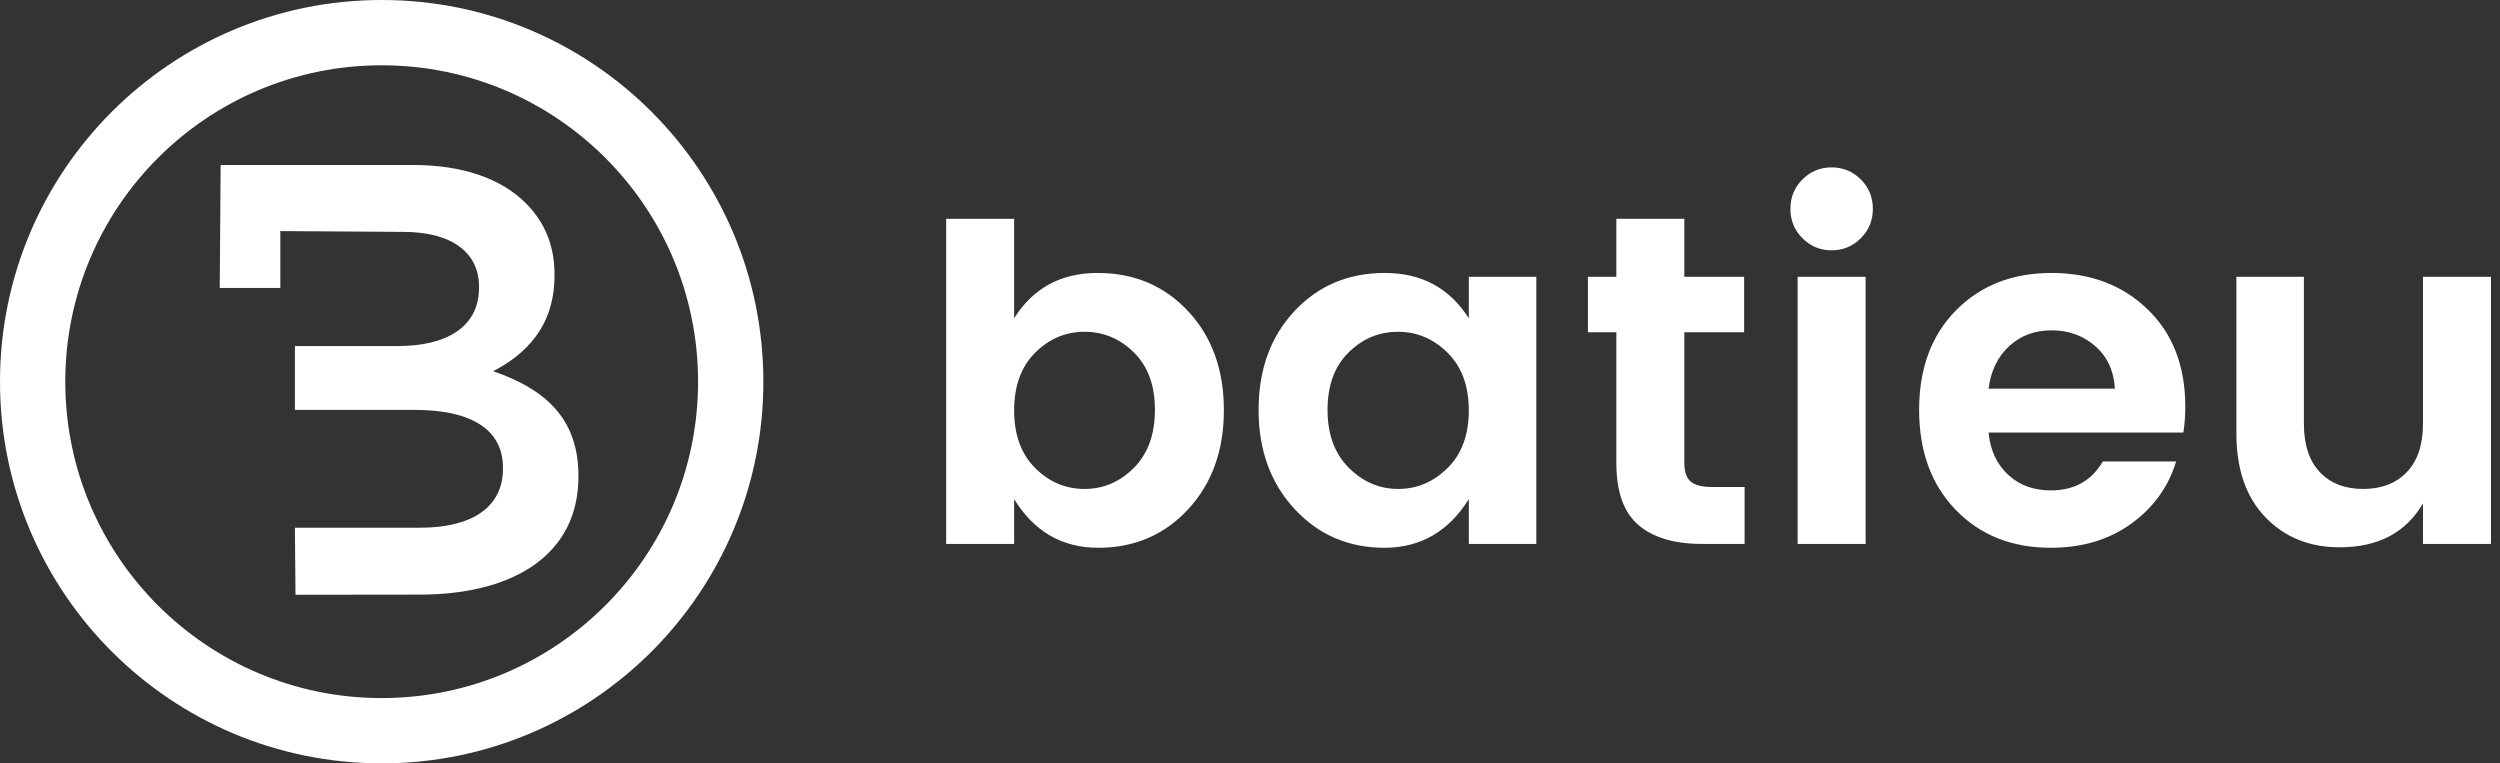 <?xml version="1.0" encoding="UTF-8"?>
<svg width="131px" height="40px" viewBox="0 0 131 40" version="1.1" xmlns="http://www.w3.org/2000/svg" xmlns:xlink="http://www.w3.org/1999/xlink">
    <rect x="0" y="0" width="131" height="40" fill="#333333" stroke="none"/>
    <!-- Generator: Sketch 60 (88103) - https://sketch.com -->
    <title>Logo</title>
    <desc>Created with Sketch.</desc>
    <g id="Page-1" stroke="none" stroke-width="1" fill="none" fill-rule="evenodd">
        <g id="Affiliate-URL" transform="translate(-530, -20)" fill="#FFFFFF">
            <g id="Menu" transform="translate(0, -0)">
                <g id="Logo" transform="translate(530, 20)">
                    <path d="M11.562,8.646 L21.66,8.646 C24.232,8.646 26.258,9.354 27.545,10.64 C28.542,11.637 29.056,12.859 29.056,14.371 L29.056,14.435 C29.056,17.136 27.513,18.583 25.84,19.452 C28.477,20.352 30.31,21.864 30.31,24.919 L30.31,24.983 C30.31,29.003 26.998,31.158 21.981,31.158 L15.484,31.166 L15.453,27.652 L22.014,27.652 C24.715,27.652 26.355,26.591 26.355,24.565 L26.355,24.501 C26.355,22.603 24.843,21.478 21.724,21.478 L15.453,21.478 L15.453,18.133 L20.856,18.133 C23.396,18.133 25.101,17.136 25.101,15.078 L25.101,15.014 C25.101,13.245 23.686,12.151 21.145,12.151 L14.69,12.109 L14.69,15.087 L11.514,15.087 L11.562,8.646 Z M20,36.579 C10.844,36.579 3.421,29.156 3.421,20 C3.421,10.844 10.844,3.421 20,3.421 C29.156,3.421 36.579,10.844 36.579,20 C36.579,29.156 29.156,36.579 20,36.579 L20,36.579 Z M20,2.10526316e-05 C31.046,2.10526316e-05 40,8.954 40,20 C40,31.046 31.046,40 20,40 C8.954,40 4.21052632e-05,31.046 4.21052632e-05,20 C4.21052632e-05,8.954 8.954,2.10526316e-05 20,2.10526316e-05 Z M107.498,14.303 C109.544,14.303 111.224,14.939 112.538,16.211 C113.852,17.482 114.509,19.179 114.509,21.301 C114.509,21.79 114.475,22.244 114.408,22.665 L104.201,22.665 C104.285,23.575 104.621,24.307 105.211,24.863 C105.801,25.419 106.55,25.697 107.46,25.697 C108.689,25.697 109.599,25.192 110.188,24.181 L114.029,24.181 C113.624,25.512 112.841,26.598 111.679,27.44 C110.517,28.282 109.11,28.703 107.46,28.703 C105.422,28.703 103.762,28.042 102.483,26.72 C101.202,25.398 100.562,23.651 100.562,21.478 C100.562,19.305 101.207,17.566 102.495,16.261 C103.784,14.956 105.451,14.303 107.498,14.303 Z M72.57,14.303 C74.49,14.303 75.955,15.095 76.966,16.678 L76.966,14.505 L80.503,14.505 L80.503,28.501 L76.966,28.501 L76.966,26.152 C75.905,27.853 74.431,28.703 72.544,28.703 C70.658,28.703 69.087,28.025 67.833,26.669 C66.578,25.314 65.95,23.583 65.95,21.478 C65.95,19.373 66.573,17.651 67.82,16.312 C69.066,14.973 70.65,14.303 72.57,14.303 Z M53.141,11.465 L53.141,16.678 C54.135,15.095 55.592,14.303 57.512,14.303 C59.432,14.303 61.015,14.973 62.262,16.312 C63.508,17.651 64.131,19.377 64.131,21.49 C64.131,23.604 63.508,25.335 62.262,26.682 C61.015,28.03 59.445,28.703 57.55,28.703 C55.655,28.703 54.185,27.853 53.141,26.152 L53.141,28.501 L49.579,28.501 L49.579,11.465 L53.141,11.465 Z M120.724,14.505 L120.724,22.211 C120.724,23.306 121.002,24.147 121.557,24.737 C122.113,25.327 122.871,25.621 123.831,25.621 C124.791,25.621 125.553,25.327 126.118,24.737 C126.682,24.147 126.964,23.306 126.964,22.211 L126.964,14.505 L130.526,14.505 L130.526,28.501 L126.964,28.501 L126.964,26.379 C126.071,27.912 124.614,28.678 122.593,28.678 C121.01,28.678 119.713,28.152 118.703,27.099 C117.692,26.047 117.187,24.585 117.187,22.716 L117.187,14.505 L120.724,14.505 Z M97.759,14.505 L97.759,28.501 L94.196,28.501 L94.196,14.505 L97.759,14.505 Z M88.259,11.465 L88.259,14.505 L91.392,14.505 L91.392,17.411 L88.259,17.411 L88.259,24.257 C88.259,24.712 88.368,25.036 88.587,25.229 C88.806,25.423 89.185,25.52 89.724,25.52 L91.417,25.52 L91.417,28.501 L89.169,28.501 C87.737,28.501 86.633,28.173 85.859,27.516 C85.084,26.859 84.697,25.773 84.697,24.257 L84.697,17.411 L83.206,17.411 L83.206,14.505 L84.697,14.505 L84.697,11.465 L88.259,11.465 Z M73.252,17.385 C72.258,17.385 71.395,17.748 70.662,18.472 C69.93,19.196 69.563,20.198 69.563,21.478 C69.563,22.758 69.933,23.769 70.675,24.509 C71.416,25.251 72.279,25.621 73.265,25.621 C74.25,25.621 75.113,25.255 75.854,24.522 C76.595,23.789 76.966,22.783 76.966,21.503 C76.966,20.223 76.595,19.217 75.854,18.484 C75.113,17.752 74.245,17.385 73.252,17.385 Z M56.83,17.385 C55.836,17.385 54.973,17.752 54.24,18.484 C53.508,19.217 53.141,20.223 53.141,21.503 C53.141,22.783 53.508,23.789 54.24,24.522 C54.973,25.255 55.836,25.621 56.83,25.621 C57.823,25.621 58.687,25.251 59.42,24.509 C60.152,23.769 60.519,22.758 60.519,21.478 C60.519,20.198 60.152,19.196 59.42,18.472 C58.687,17.748 57.823,17.385 56.83,17.385 Z M107.51,17.309 C106.617,17.309 105.872,17.587 105.274,18.143 C104.676,18.699 104.318,19.44 104.201,20.366 L110.82,20.366 C110.769,19.44 110.428,18.699 109.797,18.143 C109.165,17.587 108.403,17.309 107.51,17.309 Z M95.977,8.771 C96.575,8.771 97.085,8.981 97.506,9.402 C97.927,9.823 98.138,10.337 98.138,10.943 C98.138,11.549 97.927,12.063 97.506,12.484 C97.085,12.905 96.575,13.116 95.977,13.116 C95.379,13.116 94.87,12.905 94.449,12.484 C94.028,12.063 93.817,11.549 93.817,10.943 C93.817,10.337 94.028,9.823 94.449,9.402 C94.87,8.981 95.379,8.771 95.977,8.771 Z"></path>
                </g>
            </g>
        </g>
    </g>
</svg>